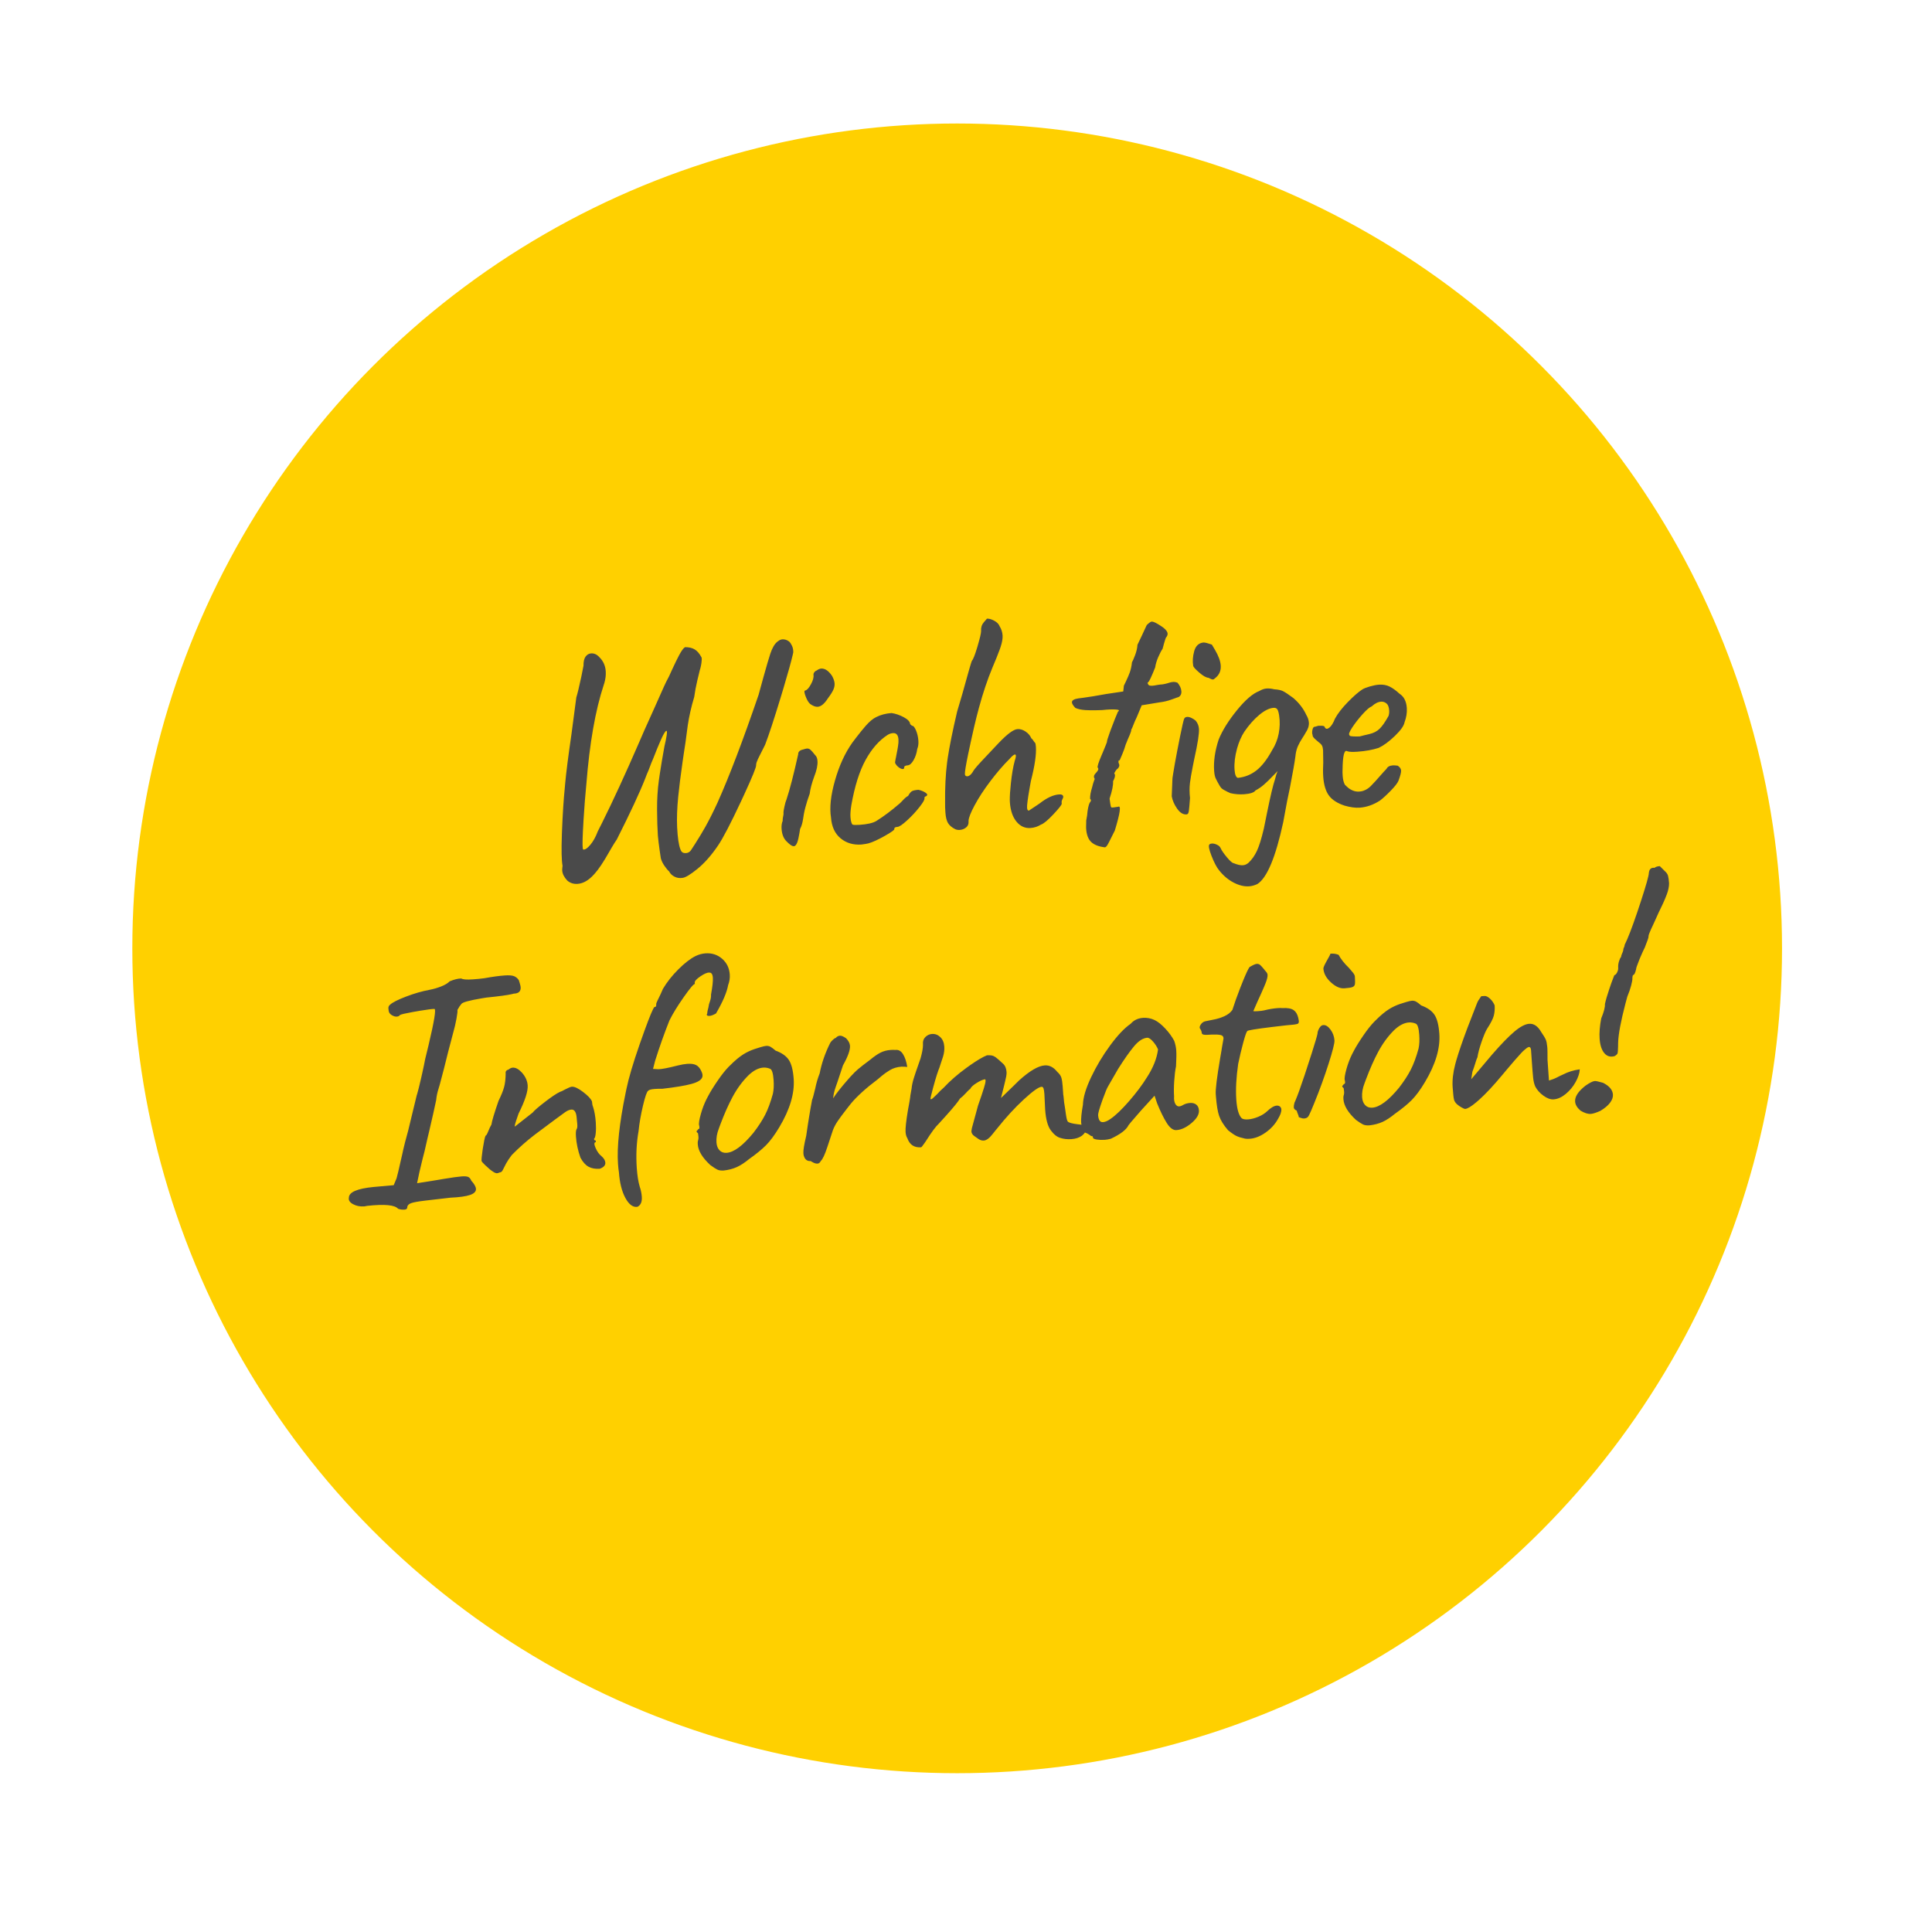 <?xml version="1.0" encoding="UTF-8"?> <svg xmlns="http://www.w3.org/2000/svg" xmlns:xlink="http://www.w3.org/1999/xlink" width="219px" height="219px" viewBox="0 0 219 219" version="1.1"><!-- Generator: Sketch 59.1 (86144) - https://sketch.com --><title>Group 11</title><desc>Created with Sketch.</desc><defs><circle id="path-1" cx="96.5" cy="96.5" r="96.5"></circle><filter x="-9.3%" y="-8.8%" width="119.7%" height="119.7%" id="filter-2"><feMorphology radius="3" operator="dilate" in="SourceAlpha" result="shadowSpreadOuter1"></feMorphology><feOffset dx="1" dy="2" in="shadowSpreadOuter1" result="shadowOffsetOuter1"></feOffset><feGaussianBlur stdDeviation="5" in="shadowOffsetOuter1" result="shadowBlurOuter1"></feGaussianBlur><feComposite in="shadowBlurOuter1" in2="SourceAlpha" operator="out" result="shadowBlurOuter1"></feComposite><feColorMatrix values="0 0 0 0 0 0 0 0 0 0 0 0 0 0 0 0 0 0 0.308 0" type="matrix" in="shadowBlurOuter1"></feColorMatrix></filter></defs><g id="Welcome" stroke="none" stroke-width="1" fill="none" fill-rule="evenodd"><g id="Group-11" transform="translate(12, 11)"><g id="Group-4"><g id="Oval"><use fill="black" fill-opacity="1" filter="url(#filter-2)" xlink:href="#path-1"></use><use stroke="#FFFFFF" stroke-width="6" fill="#FFD000" fill-rule="evenodd" xlink:href="#path-1"></use></g><path d="M65.607,86.014 C65.278,86.039 64.98,85.97 64.714,85.805 C64.448,85.64 64.265,85.431 64.163,85.178 C64.011,85.026 63.847,84.798 63.669,84.494 C63.492,84.19 63.378,83.899 63.327,83.62 L63.261,82.77 C63.21,82.069 63.182,81.514 63.176,81.106 L63.175,80.96 C63.175,80.251 63.213,79.288 63.289,78.072 C63.365,76.907 63.511,75.811 63.726,74.785 L63.882,74.066 C64.078,73.187 64.324,72.167 64.619,71.004 C64.771,70.523 64.885,70.111 64.961,69.769 C65.037,69.427 65.037,69.256 64.961,69.256 C64.835,69.281 64.607,69.604 64.277,70.225 C63.948,70.846 63.619,71.511 63.289,72.22 C63.188,72.406 63.09,72.6 62.994,72.803 L62.852,73.113 C62.713,73.43 62.567,73.727 62.415,74.006 L62.217,74.434 C61.475,75.997 60.236,78.236 58.501,81.15 C58.33,81.359 58.109,81.661 57.839,82.055 L57.551,82.48 C56.826,83.579 56.22,84.365 55.733,84.838 L55.613,84.95 C54.98,85.558 54.347,85.862 53.713,85.862 C53.257,85.862 52.877,85.71 52.573,85.406 C52.244,85.001 52.079,84.608 52.079,84.228 C52.079,84.127 52.105,83.949 52.155,83.696 C52.084,83.1 52.141,81.915 52.328,80.141 L52.364,79.801 C52.58,77.838 52.801,76.197 53.029,74.88 L53.093,74.47 C53.292,73.234 53.663,71.369 54.207,68.876 L55.043,64.772 C55.195,64.392 55.436,63.632 55.765,62.492 L56.107,61.238 C56.133,60.782 56.234,60.446 56.411,60.231 C56.589,60.016 56.804,59.908 57.057,59.908 C57.412,59.908 57.716,60.073 57.969,60.402 C58.375,60.858 58.577,61.403 58.577,62.036 C58.577,62.458 58.498,62.889 58.34,63.329 L58.235,63.594 C57.095,66.381 56.183,70.054 55.499,74.614 C55.288,75.86 55.09,77.18 54.906,78.575 L54.737,79.909 C54.571,81.296 54.534,82.001 54.625,82.024 C54.828,82.075 55.107,81.916 55.461,81.549 C55.816,81.182 56.133,80.694 56.411,80.086 L56.937,79.203 C58.362,76.783 59.973,73.844 61.77,70.387 L62.477,69.027 C62.584,68.84 63.008,68.049 63.75,66.655 L65.037,64.24 C65.113,64.088 65.208,63.917 65.322,63.727 C65.436,63.537 65.557,63.341 65.683,63.138 L66.113,62.348 C66.47,61.698 66.764,61.188 66.994,60.82 C67.311,60.313 67.558,60.022 67.735,59.946 C68.166,59.971 68.521,60.079 68.799,60.269 C69.078,60.459 69.319,60.782 69.521,61.238 C69.547,61.365 69.528,61.574 69.464,61.865 C69.422,62.059 69.371,62.245 69.312,62.422 L69.217,62.682 C69.167,62.834 69.046,63.214 68.856,63.822 C68.666,64.43 68.508,65.038 68.381,65.646 C67.969,66.732 67.649,67.79 67.423,68.819 L67.317,69.332 C67.14,70.244 66.95,71.131 66.747,71.992 L66.541,72.939 C66.212,74.469 65.958,75.762 65.778,76.818 C65.563,78.085 65.443,79.225 65.417,80.238 C65.394,81.438 65.458,82.277 65.609,82.756 L65.645,82.86 C65.721,83.113 65.911,83.24 66.215,83.24 C66.443,83.24 66.633,83.151 66.785,82.974 L67.313,82.273 C67.816,81.594 68.248,80.979 68.609,80.428 C69.091,79.693 69.61,78.819 70.167,77.806 C71.713,74.918 73.549,70.953 75.677,65.912 L76.337,64.033 C76.795,62.742 77.126,61.849 77.33,61.352 C77.593,60.714 77.891,60.28 78.225,60.052 L78.337,59.984 C78.489,59.883 78.641,59.832 78.793,59.832 C79.072,59.832 79.325,59.933 79.553,60.136 C79.655,60.237 79.75,60.402 79.838,60.63 C79.927,60.858 79.959,61.111 79.933,61.39 L79.847,61.679 C79.607,62.459 79.178,63.67 78.56,65.312 L78.166,66.349 C77.242,68.768 76.526,70.523 76.019,71.612 L75.411,72.638 L75.411,72.638 L75.354,72.73 C75.295,72.828 75.206,72.981 75.088,73.189 C74.951,73.432 74.871,73.626 74.848,73.772 L74.841,73.854 C74.841,74.078 74.321,75.14 73.28,77.039 L72.846,77.825 C71.516,80.219 70.535,81.821 69.901,82.632 C69.065,83.696 68.223,84.526 67.374,85.121 C66.526,85.716 65.937,86.014 65.607,86.014 Z M81.433,67.356 C81.255,67.179 81.103,66.875 80.977,66.444 C80.864,66.061 80.851,65.849 80.939,65.806 L80.977,65.798 C81.179,65.773 81.414,65.551 81.68,65.133 C81.946,64.715 82.066,64.367 82.041,64.088 C82.041,63.987 82.079,63.892 82.155,63.803 C82.231,63.714 82.319,63.657 82.421,63.632 C82.623,63.505 82.801,63.442 82.953,63.442 C83.383,63.442 83.776,63.746 84.131,64.354 C84.283,64.683 84.359,64.975 84.359,65.228 C84.359,65.456 84.295,65.69 84.169,65.931 C84.042,66.172 83.814,66.482 83.485,66.862 C83.054,67.445 82.649,67.736 82.269,67.736 C82.015,67.736 81.737,67.609 81.433,67.356 Z M77.858,82.909 L77.747,82.784 C77.392,82.429 77.215,81.923 77.215,81.264 C77.215,80.909 77.278,80.605 77.405,80.352 C77.405,80.257 77.419,80.148 77.447,80.024 L77.529,79.714 C77.547,79.638 77.557,79.584 77.557,79.554 C77.531,79.402 77.633,78.984 77.861,78.3 L78.01,77.954 C78.446,76.902 79.005,75.231 79.685,72.942 C79.685,72.815 79.735,72.708 79.837,72.619 C79.938,72.53 80.09,72.473 80.293,72.448 C80.495,72.397 80.635,72.372 80.711,72.372 C80.863,72.372 80.996,72.429 81.11,72.543 C81.224,72.657 81.382,72.866 81.585,73.17 C81.737,73.322 81.813,73.55 81.813,73.854 C81.813,74.335 81.648,74.918 81.319,75.602 C80.989,76.337 80.774,76.97 80.673,77.502 C80.429,78.049 80.227,78.564 80.065,79.046 L79.951,79.402 C79.9,79.554 79.824,79.858 79.723,80.314 C79.621,80.77 79.482,81.137 79.305,81.416 L79.205,81.857 C79.091,82.334 78.985,82.681 78.887,82.898 C78.76,83.177 78.621,83.316 78.469,83.316 C78.313,83.316 78.11,83.18 77.858,82.909 L77.858,82.909 Z M86.922,83.582 L86.597,83.624 C86.4,83.647 86.242,83.658 86.124,83.658 C85.186,83.658 84.414,83.367 83.806,82.784 C83.198,82.201 82.894,81.391 82.894,80.352 C82.792,79.237 83.039,77.857 83.635,76.21 C84.23,74.563 84.984,73.183 85.896,72.068 L86.354,71.543 C86.796,71.044 87.188,70.624 87.53,70.282 C87.986,69.826 88.404,69.522 88.784,69.37 C89.316,69.142 89.911,69.028 90.57,69.028 C91.026,69.129 91.475,69.319 91.919,69.598 C92.362,69.877 92.584,70.155 92.584,70.434 L92.774,70.624 C92.926,70.624 93.065,70.808 93.192,71.175 C93.318,71.542 93.382,71.941 93.382,72.372 C93.382,72.727 93.318,73.031 93.192,73.284 C93.09,73.765 92.919,74.183 92.679,74.538 C92.438,74.893 92.204,75.07 91.976,75.07 C91.732,75.07 91.595,75.128 91.564,75.245 L91.558,75.298 C91.558,75.399 91.507,75.45 91.406,75.45 C91.279,75.45 91.127,75.374 90.95,75.222 C90.772,75.07 90.646,74.893 90.57,74.69 C90.57,74.636 90.596,74.51 90.647,74.314 L90.722,74.044 C90.798,73.778 90.874,73.491 90.95,73.182 L91.026,72.866 C91.102,72.562 91.14,72.296 91.14,72.068 C91.14,71.561 90.95,71.308 90.57,71.308 C90.367,71.308 90.164,71.359 89.962,71.46 C88.948,72.017 88.049,72.904 87.264,74.12 C86.478,75.336 85.82,77.008 85.288,79.136 C85.161,79.693 85.098,80.137 85.098,80.466 C85.098,80.719 85.117,80.922 85.155,81.074 C85.193,81.226 85.237,81.315 85.288,81.34 C85.414,81.391 85.68,81.416 86.086,81.416 C86.938,81.416 87.56,81.322 87.951,81.133 L88.062,81.074 C88.872,80.643 89.772,80.061 90.76,79.326 L90.906,79.207 C90.991,79.134 91.094,79.041 91.216,78.927 C91.418,78.737 91.608,78.604 91.786,78.528 C91.963,78.249 92.128,78.078 92.28,78.015 C92.432,77.952 92.672,77.92 93.002,77.92 C93.331,78.021 93.597,78.154 93.8,78.319 C94.002,78.484 94.002,78.617 93.8,78.718 C93.724,78.718 93.673,78.743 93.648,78.794 C93.622,78.845 93.61,78.883 93.61,78.908 C93.66,79.035 93.458,79.351 93.002,79.858 C92.546,80.365 92.039,80.84 91.482,81.283 C90.924,81.726 90.544,81.948 90.342,81.948 C90.24,81.948 90.152,81.961 90.076,81.986 C90,82.011 89.962,82.075 89.962,82.176 C89.962,82.27 89.632,82.476 88.974,82.797 L88.803,82.879 C88.03,83.246 87.403,83.481 86.922,83.582 Z M106.585,82.822 C106.205,83.025 105.8,83.126 105.369,83.126 C104.736,83.126 104.223,82.847 103.83,82.29 C103.437,81.733 103.241,80.985 103.241,80.048 L103.25,79.785 C103.276,79.348 103.362,78.72 103.507,77.901 C103.684,76.9 103.887,76.071 104.115,75.412 C104.134,75.374 104.16,75.308 104.193,75.213 L104.229,75.108 C104.28,74.956 104.299,74.848 104.286,74.785 C104.273,74.722 104.242,74.69 104.191,74.69 C104.064,74.69 103.836,74.855 103.507,75.184 C102.798,75.792 102.038,76.558 101.227,77.483 C100.416,78.408 99.745,79.294 99.213,80.143 C98.725,80.921 98.461,81.481 98.42,81.822 L98.415,81.91 C98.415,82.189 98.307,82.404 98.092,82.556 C97.877,82.708 97.63,82.784 97.351,82.784 C97.174,82.784 97.009,82.746 96.857,82.67 C96.477,82.442 96.217,82.189 96.078,81.91 C95.939,81.631 95.869,81.226 95.869,80.694 C95.869,80.263 95.882,79.921 95.907,79.668 C96.008,77.92 96.192,76.381 96.458,75.051 L96.569,74.526 C96.856,73.239 97.332,71.52 97.997,69.37 L98.719,67.432 L98.719,67.432 L99.694,64.701 C99.884,64.183 100.002,63.877 100.049,63.784 C100.213,63.62 100.446,63.138 100.75,62.338 L100.828,62.131 C101.144,61.277 101.314,60.732 101.338,60.493 L101.341,60.44 C101.341,60.06 101.468,59.743 101.721,59.49 L102.101,59.11 C102.329,59.11 102.595,59.205 102.899,59.395 C103.203,59.585 103.393,59.807 103.469,60.06 C103.646,60.389 103.735,60.744 103.735,61.124 C103.735,61.479 103.627,61.916 103.412,62.435 L103.265,62.775 C103.046,63.265 102.734,63.906 102.329,64.696 C101.676,66.002 101.063,67.478 100.49,69.125 L100.151,70.125 C99.93,70.796 99.654,71.696 99.323,72.826 L98.891,74.326 C98.548,75.553 98.377,76.282 98.377,76.514 C98.377,76.691 98.466,76.78 98.643,76.78 C98.846,76.78 99.061,76.628 99.289,76.324 C99.37,76.162 99.694,75.813 100.262,75.278 L102.096,73.583 C102.205,73.483 102.321,73.377 102.443,73.265 C103.482,72.315 104.229,71.84 104.685,71.84 C104.989,71.84 105.287,71.954 105.578,72.182 C105.869,72.41 106.066,72.676 106.167,72.98 C106.268,73.081 106.344,73.183 106.395,73.284 C106.446,73.385 106.496,73.461 106.547,73.512 C106.598,73.563 106.623,73.715 106.623,73.968 C106.623,74.855 106.344,76.134 105.787,77.806 L105.579,78.628 C105.287,79.81 105.141,80.537 105.141,80.808 C105.141,81.036 105.204,81.15 105.331,81.15 L105.459,81.071 L105.459,81.071 L106.157,80.675 C106.29,80.599 106.433,80.517 106.585,80.428 C107.446,79.845 108.206,79.554 108.865,79.554 C109.169,79.554 109.321,79.655 109.321,79.858 C109.321,79.899 109.297,79.963 109.248,80.053 L109.207,80.124 C109.131,80.251 109.093,80.352 109.093,80.428 L109.093,80.618 C109.093,80.745 108.751,81.125 108.067,81.758 C107.383,82.391 106.889,82.746 106.585,82.822 Z M113.632,85.9 C112.948,85.773 112.448,85.539 112.131,85.197 C111.814,84.855 111.656,84.342 111.656,83.658 L111.662,83.472 C111.673,83.288 111.696,83.034 111.732,82.708 C111.833,82.353 111.909,81.999 111.96,81.644 C112.087,81.087 112.213,80.757 112.34,80.656 C112.365,80.631 112.391,80.58 112.416,80.504 C112.441,80.428 112.416,80.365 112.34,80.314 C112.34,79.985 112.454,79.529 112.682,78.946 C112.733,78.769 112.796,78.591 112.872,78.414 L113.024,78.072 L113.024,78.072 C112.973,78.021 112.948,77.945 112.948,77.844 C112.948,77.717 113.018,77.591 113.157,77.464 C113.296,77.337 113.398,77.223 113.461,77.122 C113.524,77.021 113.518,76.919 113.442,76.818 C113.398,76.708 113.573,76.265 113.967,75.49 L114.164,75.108 C114.493,74.449 114.671,74.082 114.696,74.006 C114.674,73.941 114.806,73.587 115.092,72.945 L115.247,72.6 C115.64,71.739 115.95,71.093 116.178,70.662 C116.406,70.535 116.317,70.447 115.912,70.396 C115.507,70.345 115.013,70.333 114.43,70.358 L113.839,70.335 C113.283,70.309 112.834,70.273 112.492,70.225 C112.036,70.162 111.669,70.054 111.39,69.902 C111.162,69.623 111.048,69.408 111.048,69.256 C111.048,69.024 111.303,68.887 111.814,68.847 L112.319,68.82 C112.966,68.781 113.86,68.699 115,68.572 L116.938,68.42 L117.052,67.774 L117.299,67.343 C117.527,66.937 117.698,66.606 117.812,66.349 C117.964,66.007 118.078,65.621 118.154,65.19 C118.23,65.089 118.363,64.835 118.553,64.43 C118.743,64.025 118.863,63.632 118.914,63.252 C119.1,62.931 119.277,62.619 119.446,62.315 L120.048,61.223 C120.086,61.157 120.113,61.111 120.13,61.086 C120.409,60.858 120.599,60.744 120.7,60.744 C120.833,60.744 121.044,60.841 121.332,61.035 L121.46,61.124 C122.093,61.555 122.41,61.922 122.41,62.226 C122.41,62.378 122.334,62.53 122.182,62.682 L122.107,62.847 C122.011,63.075 121.884,63.425 121.726,63.898 C121.549,64.126 121.359,64.436 121.156,64.829 C120.953,65.222 120.814,65.595 120.738,65.95 C120.535,66.381 120.339,66.767 120.149,67.109 C119.959,67.451 119.826,67.622 119.75,67.622 C119.775,67.774 119.826,67.875 119.902,67.926 C119.978,67.977 120.105,68.002 120.282,68.002 C120.345,68.002 120.417,67.999 120.496,67.993 L120.757,67.964 C120.947,67.939 121.181,67.926 121.46,67.926 C121.65,67.907 121.822,67.881 121.977,67.848 L122.125,67.812 C122.315,67.761 122.499,67.736 122.676,67.736 C122.803,67.736 122.955,67.774 123.132,67.85 C123.385,68.179 123.512,68.521 123.512,68.876 C123.512,69.155 123.398,69.357 123.17,69.484 L122.963,69.534 C122.813,69.573 122.603,69.633 122.334,69.712 C121.903,69.839 121.435,69.915 120.928,69.94 L118.914,70.13 L118.268,71.422 C118.091,71.726 117.939,72.017 117.812,72.296 C117.685,72.575 117.597,72.739 117.546,72.79 C117.546,72.901 117.468,73.109 117.313,73.413 L117.056,73.905 C116.944,74.124 116.854,74.31 116.786,74.462 C116.659,74.817 116.507,75.165 116.33,75.507 L115.988,76.172 L115.988,76.172 C115.912,76.172 115.868,76.191 115.855,76.229 C115.842,76.267 115.836,76.324 115.836,76.4 L115.912,76.704 C115.912,76.831 115.849,76.957 115.722,77.084 C115.621,77.135 115.526,77.223 115.437,77.35 L115.328,77.512 C115.299,77.556 115.279,77.591 115.266,77.616 C115.317,77.667 115.342,77.73 115.342,77.806 C115.342,77.983 115.253,78.211 115.076,78.49 C115.076,78.921 114.899,79.567 114.544,80.428 L114.582,80.989 C114.595,81.134 114.607,81.239 114.62,81.302 C114.645,81.429 114.709,81.479 114.81,81.454 L114.962,81.454 L115.456,81.416 C115.811,81.264 115.621,82.151 114.886,84.076 L114.278,85.102 L114.192,85.249 C114.148,85.322 114.088,85.419 114.012,85.539 C113.86,85.78 113.733,85.9 113.632,85.9 Z M127.405,67.66 C127.329,67.736 127.253,67.774 127.177,67.774 C127.076,67.774 126.911,67.698 126.683,67.546 C126.43,67.521 126.094,67.299 125.676,66.881 L125.45,66.648 C125.183,66.36 125.049,66.165 125.049,66.064 C124.998,65.557 125.074,65.013 125.277,64.43 C125.48,63.847 125.847,63.543 126.379,63.518 C126.455,63.518 126.556,63.537 126.683,63.575 L126.839,63.628 C126.963,63.673 127.126,63.738 127.329,63.822 L127.652,64.468 C127.817,64.797 127.943,65.114 128.032,65.418 C128.121,65.722 128.165,66.001 128.165,66.254 C128.165,66.862 127.912,67.331 127.405,67.66 Z M123.111,82.822 C122.731,82.822 122.395,82.581 122.104,82.1 C121.813,81.619 121.642,81.137 121.591,80.656 L121.786,78.881 C121.798,78.777 121.809,78.685 121.819,78.604 L121.931,78.106 C122.092,77.404 122.308,76.547 122.577,75.535 L122.996,73.99 C123.318,72.827 123.521,72.161 123.605,71.992 C123.681,71.865 123.795,71.802 123.947,71.802 C124.099,71.802 124.264,71.853 124.441,71.954 C124.618,72.055 124.77,72.169 124.897,72.296 C125.1,72.575 125.201,72.891 125.201,73.246 C125.201,73.778 124.948,74.893 124.441,76.59 L124.216,77.408 C123.988,78.252 123.835,78.879 123.757,79.288 C123.656,79.82 123.618,80.39 123.643,80.998 L123.51,81.891 C123.447,82.309 123.39,82.569 123.339,82.67 C123.288,82.771 123.212,82.822 123.111,82.822 Z M137.454,72.524 C137.606,72.828 137.682,73.119 137.682,73.398 C137.682,73.778 137.53,74.158 137.226,74.538 C137.15,74.665 137.011,74.861 136.808,75.127 C136.606,75.393 136.428,75.665 136.276,75.944 C136.124,76.223 136.01,76.539 135.934,76.894 L135.89,77.127 C135.759,77.778 135.469,78.942 135.022,80.618 L134.604,82.1 L133.996,84.456 C132.856,88.383 131.716,90.65 130.576,91.258 C130.247,91.385 129.93,91.448 129.626,91.448 C129.069,91.448 128.493,91.264 127.897,90.897 C127.302,90.53 126.789,90.029 126.358,89.396 C126.105,89.041 125.858,88.478 125.617,87.705 C125.377,86.932 125.332,86.495 125.484,86.394 C125.535,86.343 125.624,86.318 125.75,86.318 C125.928,86.318 126.118,86.375 126.32,86.489 C126.523,86.603 126.65,86.736 126.7,86.888 C126.802,87.167 127.017,87.534 127.346,87.99 C127.676,88.446 127.916,88.687 128.068,88.712 C128.474,88.915 128.816,89.016 129.094,89.016 C129.322,89.016 129.538,88.94 129.74,88.788 C130.146,88.459 130.494,88.034 130.785,87.515 C131.077,86.996 131.4,86.166 131.754,85.026 L132.245,83.246 C132.758,81.399 133.139,80.181 133.388,79.592 C133.515,79.187 133.642,78.87 133.768,78.642 L133.084,79.25 C132.78,79.529 132.464,79.795 132.134,80.048 C131.805,80.301 131.463,80.504 131.108,80.656 C130.931,80.884 130.488,80.998 129.778,80.998 C129.272,80.998 128.765,80.922 128.258,80.77 L127.934,80.594 C127.59,80.399 127.369,80.242 127.27,80.124 C127.172,80.006 127.043,79.765 126.883,79.402 L126.738,79.06 C126.637,78.857 126.586,78.541 126.586,78.11 C126.586,77.021 126.84,75.855 127.346,74.614 C127.828,73.626 128.588,72.575 129.626,71.46 C130.665,70.345 131.564,69.674 132.324,69.446 C132.628,69.294 132.907,69.218 133.16,69.218 C133.439,69.218 133.73,69.269 134.034,69.37 C134.44,69.421 134.756,69.509 134.984,69.636 C135.212,69.763 135.592,70.054 136.124,70.51 C136.732,71.118 137.176,71.789 137.454,72.524 Z M133.274,76.286 C133.705,75.703 134.009,75.076 134.186,74.405 C134.364,73.734 134.427,73.069 134.376,72.41 C134.351,72.055 134.3,71.808 134.224,71.669 C134.148,71.53 134.009,71.46 133.806,71.46 C133.325,71.46 132.768,71.688 132.134,72.144 C131.501,72.6 130.893,73.195 130.31,73.93 C129.93,74.437 129.614,75.045 129.36,75.754 C129.056,76.615 128.904,77.413 128.904,78.148 C128.904,78.705 129.006,79.022 129.208,79.098 C129.994,79.073 130.709,78.845 131.355,78.414 C132.001,77.983 132.641,77.274 133.274,76.286 Z M141.081,83.088 C140.271,82.759 139.701,82.334 139.371,81.815 C139.042,81.296 138.877,80.567 138.877,79.63 C138.877,79.174 138.915,78.642 138.991,78.034 L139.067,76.666 C139.067,76.438 139.042,76.261 138.991,76.134 C138.941,76.007 138.827,75.868 138.649,75.716 L138.269,75.336 C138.067,75.133 137.978,74.969 138.003,74.842 L137.965,74.652 C137.965,74.475 137.997,74.31 138.06,74.158 C138.124,74.006 138.193,73.93 138.269,73.93 C138.345,73.93 138.447,73.911 138.573,73.873 C138.7,73.835 138.814,73.829 138.915,73.854 C139.27,73.854 139.447,73.93 139.447,74.082 C139.549,74.285 139.72,74.304 139.96,74.139 C140.201,73.974 140.435,73.651 140.663,73.17 C141.018,72.613 141.544,72.024 142.24,71.403 C142.937,70.782 143.513,70.345 143.969,70.092 C144.147,69.991 144.438,69.896 144.843,69.807 C145.249,69.718 145.603,69.674 145.907,69.674 C146.363,69.674 146.762,69.775 147.104,69.978 C147.446,70.181 147.795,70.472 148.149,70.852 C148.631,71.207 148.871,71.764 148.871,72.524 C148.871,73.056 148.745,73.601 148.491,74.158 C148.39,74.538 147.991,75.019 147.294,75.602 C146.598,76.185 145.958,76.59 145.375,76.818 C144.666,76.995 143.855,77.084 142.943,77.084 C142.403,77.084 142.033,77.044 141.833,76.964 L141.765,76.932 C141.461,76.755 141.246,77.439 141.119,78.984 C141.094,79.161 141.081,79.402 141.081,79.706 C141.081,80.137 141.145,80.479 141.271,80.732 L141.537,81.017 L141.537,81.017 C141.689,81.182 141.879,81.321 142.107,81.435 C142.335,81.549 142.576,81.606 142.829,81.606 C143.012,81.606 143.162,81.59 143.279,81.557 L143.361,81.53 C143.64,81.454 143.906,81.308 144.159,81.093 C144.318,80.958 144.516,80.777 144.753,80.548 L145.746,79.573 C145.892,79.434 146.009,79.326 146.097,79.25 C146.224,79.022 146.477,78.908 146.857,78.908 C146.959,78.908 147.136,78.933 147.389,78.984 C147.617,79.161 147.731,79.351 147.731,79.554 C147.731,79.757 147.605,80.137 147.351,80.694 C147.225,80.947 146.914,81.296 146.42,81.739 C145.926,82.182 145.489,82.531 145.109,82.784 C144.324,83.215 143.539,83.43 142.753,83.43 C142.272,83.43 141.715,83.316 141.081,83.088 Z M143.323,75.374 L143.789,75.288 C143.973,75.257 144.185,75.222 144.425,75.184 C144.907,75.108 145.306,74.937 145.622,74.671 C145.939,74.405 146.313,73.943 146.743,73.284 C146.819,73.081 146.857,72.879 146.857,72.676 C146.857,72.296 146.781,72.03 146.629,71.878 C146.452,71.701 146.249,71.612 146.021,71.612 C145.667,71.612 145.299,71.764 144.919,72.068 C144.666,72.144 144.292,72.423 143.798,72.904 C143.304,73.385 142.88,73.86 142.525,74.329 C142.171,74.798 142.057,75.07 142.183,75.146 C142.133,75.222 142.259,75.279 142.563,75.317 L142.904,75.353 C143.062,75.367 143.202,75.374 143.323,75.374 Z M30.841,121.178 C30.512,120.722 29.359,120.532 27.383,120.608 L27.041,120.646 C26.56,120.646 26.142,120.532 25.787,120.304 C25.432,120.076 25.293,119.823 25.369,119.544 C25.417,118.914 26.381,118.574 28.261,118.523 L30.537,118.48 L30.917,117.72 L31.149,117.019 C31.324,116.473 31.538,115.769 31.791,114.908 L31.866,114.64 C32.01,114.147 32.251,113.426 32.589,112.476 L33.843,108.524 L33.843,108.524 L33.92,108.328 C34.046,107.989 34.223,107.446 34.451,106.7 L34.648,106.047 C34.833,105.425 34.983,104.895 35.097,104.458 L35.589,102.913 C36.417,100.262 36.734,98.915 36.541,98.872 C36.324,98.85 35.786,98.88 34.926,98.96 L34.046,99.05 C33.184,99.144 32.699,99.224 32.589,99.29 C32.513,99.391 32.386,99.442 32.209,99.442 C32.057,99.442 31.892,99.385 31.715,99.271 C31.538,99.157 31.424,99.024 31.373,98.872 C31.348,98.771 31.335,98.631 31.335,98.454 C31.335,98.312 31.384,98.195 31.481,98.101 L31.563,98.036 C31.842,97.808 32.456,97.548 33.406,97.257 C34.356,96.966 35.274,96.769 36.161,96.668 C36.592,96.617 37.029,96.522 37.472,96.383 C37.915,96.244 38.251,96.073 38.479,95.87 C39.011,95.693 39.454,95.617 39.809,95.642 C39.986,95.769 40.417,95.832 41.101,95.832 L41.773,95.825 C42.038,95.819 42.257,95.808 42.431,95.794 C43.343,95.693 44.116,95.642 44.749,95.642 C45.23,95.642 45.579,95.693 45.794,95.794 C46.009,95.895 46.18,96.06 46.307,96.288 L46.381,96.601 C46.433,96.834 46.459,96.996 46.459,97.086 C46.459,97.567 46.18,97.795 45.623,97.77 L45.433,97.807 C44.923,97.89 43.948,97.954 42.507,97.998 L41.993,98.044 C40.524,98.186 39.733,98.348 39.619,98.53 C39.524,98.625 39.447,98.713 39.387,98.794 L39.334,98.872 C39.271,98.973 39.201,99.075 39.125,99.176 C39.15,99.277 39.093,99.6 38.954,100.145 C38.815,100.69 38.644,101.241 38.441,101.798 L37.757,103.812 L37.132,105.733 C36.875,106.513 36.675,107.101 36.532,107.496 L36.389,107.878 C36.212,108.309 36.085,108.752 36.009,109.208 L35.569,110.715 C35.33,111.523 35.122,112.205 34.945,112.761 L34.748,113.384 C34.563,113.976 34.413,114.471 34.299,114.87 L34.024,115.694 C33.675,116.756 33.4,117.672 33.197,118.442 L35.363,118.252 L36.198,118.17 C37.227,118.073 37.924,118.024 38.289,118.024 C38.644,118.024 38.891,118.062 39.03,118.138 C39.169,118.214 39.277,118.366 39.353,118.594 C39.657,118.974 39.809,119.291 39.809,119.544 C39.809,119.848 39.568,120.063 39.087,120.19 C38.606,120.317 37.858,120.367 36.845,120.342 L33.938,120.475 C33.165,120.513 32.646,120.57 32.38,120.646 C32.114,120.722 31.956,120.849 31.905,121.026 C31.905,121.229 31.791,121.33 31.563,121.33 C31.31,121.33 31.069,121.279 30.841,121.178 Z M53.962,118.252 C53.456,118.252 53.038,118.144 52.708,117.929 C52.379,117.714 52.1,117.353 51.872,116.846 C51.644,116.035 51.53,115.225 51.53,114.414 C51.53,114.034 51.568,113.768 51.644,113.616 C51.746,113.515 51.79,113.293 51.777,112.951 L51.763,112.509 C51.76,112.386 51.758,112.286 51.758,112.21 C51.733,111.627 51.556,111.336 51.226,111.336 C50.998,111.336 50.745,111.425 50.466,111.602 L49.251,112.366 C48.354,112.933 47.568,113.439 46.894,113.882 C45.932,114.515 45.007,115.225 44.12,116.01 C43.825,116.348 43.591,116.65 43.418,116.918 L43.035,117.555 C42.998,117.614 42.968,117.663 42.942,117.701 C42.866,117.815 42.765,117.872 42.638,117.872 L42.48,117.921 C42.413,117.939 42.365,117.948 42.334,117.948 C42.208,117.948 42.056,117.878 41.878,117.739 L41.696,117.593 C41.62,117.531 41.567,117.484 41.536,117.454 L41.042,116.941 L41.042,116.941 C40.814,116.7 40.688,116.529 40.662,116.428 C40.662,116.246 40.729,115.848 40.862,115.234 L40.909,115.022 C41.074,114.287 41.207,113.819 41.308,113.616 C41.384,113.616 41.498,113.458 41.65,113.141 C41.802,112.824 41.942,112.577 42.068,112.4 C42.144,112.02 42.474,111.146 43.056,109.778 C43.411,109.17 43.658,108.663 43.797,108.258 C43.937,107.853 44.032,107.346 44.082,106.738 L44.082,106.662 C44.082,106.561 44.12,106.478 44.196,106.415 C44.272,106.352 44.348,106.32 44.424,106.32 C44.602,106.193 44.766,106.13 44.918,106.13 C45.248,106.13 45.577,106.333 45.906,106.738 C46.286,107.219 46.476,107.726 46.476,108.258 C46.476,108.917 46.058,109.955 45.222,111.374 L44.899,112.134 C44.76,112.463 44.69,112.691 44.69,112.818 L46.818,111.374 C47.021,111.146 47.566,110.741 48.452,110.158 L48.873,109.888 C49.538,109.473 50.019,109.233 50.314,109.17 L50.652,109.02 C51.065,108.841 51.333,108.752 51.454,108.752 C51.758,108.752 52.17,108.98 52.689,109.436 C53.209,109.892 53.519,110.272 53.62,110.576 C53.62,110.855 53.646,111.057 53.696,111.184 C53.823,111.691 53.886,112.286 53.886,112.97 C53.886,113.426 53.855,113.838 53.791,114.205 C53.728,114.572 53.646,114.781 53.544,114.832 C53.544,114.857 53.557,114.895 53.582,114.946 C53.608,114.997 53.658,115.022 53.734,115.022 L53.734,115.212 C53.532,115.212 53.506,115.427 53.658,115.858 C53.81,116.289 54.013,116.618 54.266,116.846 C54.52,117.099 54.646,117.353 54.646,117.606 C54.646,117.91 54.418,118.125 53.962,118.252 Z M57.931,122.85 C57.425,122.901 56.994,122.54 56.639,121.767 C56.285,120.994 56.107,120 56.107,118.784 C56.082,118.581 56.069,118.265 56.069,117.834 C56.069,115.924 56.543,113.275 57.489,109.887 L57.627,109.398 C57.96,108.21 58.571,106.578 59.46,104.5 L60.103,103.026 C60.817,101.418 61.258,100.54 61.427,100.392 L61.503,100.392 C61.605,100.392 61.655,100.278 61.655,100.05 C61.655,100.012 61.712,99.892 61.826,99.69 L61.959,99.461 C62.162,99.119 62.352,98.771 62.529,98.416 C63.036,97.681 63.669,96.985 64.429,96.326 C65.189,95.667 65.873,95.211 66.481,94.958 C66.861,94.806 67.241,94.73 67.621,94.73 C68.356,94.73 68.97,94.977 69.464,95.471 C69.958,95.965 70.205,96.579 70.205,97.314 C70.205,97.719 70.117,98.112 69.939,98.492 C69.737,99.303 69.205,100.341 68.343,101.608 C68.039,101.76 67.786,101.836 67.583,101.836 C67.457,101.836 67.368,101.811 67.317,101.76 C67.267,101.709 67.279,101.633 67.355,101.532 C67.355,101.456 67.373,101.359 67.409,101.24 L67.45,101.114 C67.514,100.937 67.558,100.785 67.583,100.658 C67.583,100.607 67.64,100.449 67.754,100.183 C67.868,99.917 67.925,99.67 67.925,99.442 C68.153,98.555 68.267,97.922 68.267,97.542 C68.267,97.137 68.141,96.934 67.887,96.934 C67.659,96.909 67.317,97.029 66.861,97.295 C66.405,97.561 66.177,97.783 66.177,97.96 L66.177,98.112 C66.051,98.087 65.601,98.549 64.828,99.499 C64.056,100.449 63.454,101.291 63.023,102.026 C62.339,103.445 61.693,104.927 61.085,106.472 L60.781,107.384 L61.389,107.46 C61.744,107.485 62.479,107.397 63.593,107.194 C64.024,107.118 64.391,107.08 64.695,107.08 C65.126,107.08 65.455,107.15 65.683,107.289 C65.911,107.428 66.089,107.663 66.215,107.992 C66.291,108.169 66.329,108.334 66.329,108.486 C66.329,108.866 65.981,109.145 65.284,109.322 L64.979,109.39 C64.26,109.532 63.164,109.636 61.693,109.702 C61.465,109.677 61.174,109.664 60.819,109.664 C60.414,109.664 60.161,109.715 60.059,109.816 C59.907,109.892 59.673,110.437 59.356,111.45 C59.04,112.463 58.805,113.413 58.653,114.3 C58.324,115.617 58.159,117.011 58.159,118.48 C58.159,119.341 58.223,120.051 58.349,120.608 C58.451,120.988 58.501,121.368 58.501,121.748 C58.501,122.331 58.311,122.698 57.931,122.85 Z M67.981,119.43 C67.677,119.43 67.436,119.379 67.259,119.278 C67.081,119.177 66.828,118.987 66.499,118.708 C65.663,117.821 65.245,117.011 65.245,116.276 C65.245,116.099 65.257,115.972 65.283,115.896 C65.359,115.719 65.39,115.541 65.378,115.364 L65.359,115.022 L65.359,115.022 C65.257,114.921 65.207,114.851 65.207,114.813 C65.207,114.788 65.218,114.762 65.24,114.737 L65.283,114.699 C65.333,114.661 65.371,114.617 65.397,114.566 C65.53,114.566 65.585,114.459 65.563,114.246 L65.549,114.148 C65.498,113.945 65.599,113.496 65.853,112.799 C66.055,112.242 66.298,111.721 66.582,111.236 L66.803,110.88 C67.081,110.424 67.493,109.854 68.038,109.17 C68.514,108.571 68.947,108.099 69.336,107.753 L69.501,107.612 C70.109,107.08 70.653,106.687 71.135,106.434 C71.52,106.231 71.937,106.069 72.387,105.948 L73.08,105.781 C73.398,105.71 73.624,105.674 73.757,105.674 C73.934,105.674 74.092,105.718 74.232,105.807 C74.371,105.896 74.555,106.054 74.783,106.282 C75.467,106.586 75.942,106.972 76.208,107.441 C76.474,107.91 76.607,108.638 76.607,109.626 C76.607,111.273 75.935,113.059 74.593,114.984 C74.01,115.82 73.465,116.46 72.959,116.903 C72.452,117.346 71.781,117.821 70.945,118.328 C70.413,118.708 69.925,118.98 69.482,119.145 C69.038,119.31 68.538,119.405 67.981,119.43 Z M71.629,115.402 C72.237,114.718 72.724,114.072 73.092,113.464 C73.459,112.856 73.807,112.083 74.137,111.146 C74.263,110.715 74.327,110.196 74.327,109.588 C74.327,108.828 74.225,108.397 74.023,108.296 C73.769,108.169 73.516,108.106 73.263,108.106 C72.705,108.106 72.123,108.359 71.515,108.866 C70.78,109.499 70.121,110.278 69.539,111.203 C69.021,112.025 68.493,113.022 67.955,114.194 L67.753,114.642 C67.499,115.174 67.373,115.693 67.373,116.2 C67.373,116.58 67.468,116.884 67.658,117.112 C67.848,117.34 68.107,117.454 68.437,117.454 C69.273,117.454 70.337,116.77 71.629,115.402 Z M79.018,119.126 C78.916,119.303 78.79,119.392 78.638,119.392 C78.486,119.392 78.327,119.341 78.163,119.24 L77.942,119.099 C77.909,119.076 77.888,119.06 77.878,119.05 C77.498,119.05 77.257,118.847 77.156,118.442 C77.13,118.391 77.118,118.277 77.118,118.1 C77.118,117.771 77.27,117.125 77.574,116.162 L77.84,114.946 L78.025,114.143 C78.205,113.374 78.372,112.704 78.524,112.134 C78.6,112.007 78.752,111.577 78.98,110.842 C79.132,110.285 79.334,109.74 79.588,109.208 C79.892,108.068 80.373,106.941 81.032,105.826 C81.082,105.75 81.184,105.649 81.336,105.522 C81.488,105.395 81.602,105.332 81.678,105.332 C81.83,105.18 81.994,105.104 82.172,105.104 C82.349,105.104 82.577,105.218 82.856,105.446 C83.109,105.75 83.236,106.041 83.236,106.32 C83.236,106.801 82.919,107.523 82.286,108.486 L81.545,110.286 C81.481,110.435 81.399,110.627 81.298,110.861 C81.095,111.33 80.968,111.754 80.918,112.134 C81.247,111.678 81.842,111.019 82.704,110.158 L83.067,109.803 C83.414,109.473 83.711,109.218 83.958,109.037 C84.287,108.796 84.768,108.473 85.402,108.068 C85.858,107.739 86.263,107.498 86.618,107.346 C86.972,107.194 87.365,107.118 87.796,107.118 C88.024,107.118 88.201,107.131 88.328,107.156 C88.682,107.131 88.961,107.308 89.164,107.688 C89.366,108.068 89.493,108.562 89.544,109.17 L89.269,109.128 C89.106,109.105 88.982,109.094 88.898,109.094 C88.391,109.094 87.941,109.195 87.549,109.398 C87.156,109.601 86.833,109.797 86.58,109.987 L86.191,110.274 C86.146,110.306 86.111,110.331 86.086,110.348 C84.718,111.235 83.654,112.071 82.894,112.856 L82.349,113.459 C81.847,114.02 81.478,114.452 81.241,114.756 C80.987,115.08 80.787,115.405 80.639,115.729 L79.892,117.549 C79.537,118.423 79.246,118.949 79.018,119.126 Z M106.281,118.404 C105.926,118.277 105.591,117.967 105.274,117.473 C104.957,116.979 104.799,116.175 104.799,115.06 L104.837,113.312 C104.837,113.008 104.818,112.793 104.78,112.666 C104.742,112.539 104.672,112.476 104.571,112.476 C104.242,112.476 103.539,112.907 102.462,113.768 C101.385,114.629 100.302,115.655 99.213,116.846 L99.04,117.025 C98.942,117.129 98.829,117.253 98.7,117.397 C98.485,117.638 98.288,117.815 98.111,117.929 C97.934,118.043 97.769,118.1 97.617,118.1 C97.389,118.1 97.174,118.011 96.971,117.834 L96.553,117.492 C96.376,117.34 96.287,117.163 96.287,116.96 L96.363,116.618 L97.237,114.11 L97.718,112.976 C97.988,112.326 98.157,111.887 98.225,111.659 C98.326,111.317 98.314,111.159 98.187,111.184 C97.959,111.209 97.642,111.33 97.237,111.545 C96.832,111.76 96.578,111.969 96.477,112.172 C96.439,112.172 96.337,112.247 96.17,112.396 L95.983,112.571 C95.704,112.837 95.464,113.033 95.261,113.16 C95.033,113.489 94.476,114.085 93.589,114.946 L92.677,115.82 C92.297,116.124 91.765,116.745 91.081,117.682 L90.886,117.928 C90.651,118.22 90.513,118.366 90.473,118.366 C89.688,118.366 89.194,117.986 88.991,117.226 C88.89,117.049 88.839,116.808 88.839,116.504 C88.839,116.099 88.991,115.263 89.295,113.996 L89.489,113.244 C89.596,112.817 89.658,112.535 89.675,112.4 L89.865,111.64 C89.916,111.311 90.03,110.918 90.207,110.462 L90.451,109.859 C90.622,109.446 90.845,108.925 91.119,108.296 C91.344,107.665 91.469,107.175 91.494,106.825 L91.499,106.7 C91.499,106.371 91.613,106.111 91.841,105.921 C92.069,105.731 92.322,105.636 92.601,105.636 C92.956,105.636 93.26,105.775 93.513,106.054 C93.766,106.333 93.893,106.7 93.893,107.156 C93.893,107.515 93.822,107.883 93.682,108.259 L93.171,109.512 L93.042,109.785 C92.907,110.087 92.751,110.479 92.575,110.959 L92.266,111.83 C92.033,112.503 91.917,112.883 91.917,112.97 C91.942,113.046 92.031,113.027 92.183,112.913 C92.335,112.799 92.512,112.653 92.715,112.476 C92.943,112.248 93.209,112.02 93.513,111.792 C94.273,111.083 95.179,110.399 96.23,109.74 L96.735,109.431 C97.542,108.949 98.178,108.634 98.643,108.486 C98.972,108.486 99.219,108.53 99.384,108.619 C99.549,108.708 99.732,108.86 99.935,109.075 L100.391,109.55 L100.391,109.55 C100.619,109.778 100.733,110.107 100.733,110.538 C100.733,110.665 100.708,110.829 100.657,111.032 L100.52,111.494 C100.469,111.66 100.414,111.839 100.353,112.029 L99.897,113.426 L99.897,113.426 L101.502,112.077 C101.711,111.9 101.911,111.729 102.101,111.564 C103.368,110.576 104.368,110.082 105.103,110.082 C105.635,110.082 106.091,110.361 106.471,110.918 C106.699,111.146 106.838,111.38 106.889,111.621 C106.94,111.862 106.965,112.185 106.965,112.59 L106.965,113.54 L106.983,113.723 C106.996,113.901 107.003,114.144 107.003,114.452 L107.023,114.64 C107.037,114.788 107.053,114.985 107.071,115.229 L107.098,115.63 C107.136,116.213 107.193,116.542 107.269,116.618 C107.384,116.756 107.75,116.884 108.368,117.001 L108.561,117.036 C109.017,117.112 109.245,117.315 109.245,117.644 C109.245,117.872 109.08,118.1 108.751,118.328 C108.422,118.531 108.016,118.632 107.535,118.632 C107.079,118.632 106.661,118.556 106.281,118.404 Z M111.998,118.898 C111.745,118.949 111.517,118.974 111.314,118.974 C110.985,118.974 110.681,118.942 110.402,118.879 C110.123,118.816 109.984,118.733 109.984,118.632 C109.984,118.556 109.971,118.505 109.946,118.48 C109.921,118.455 109.87,118.442 109.794,118.442 L109.694,118.355 C109.659,118.327 109.617,118.293 109.566,118.252 C109.439,118.151 109.287,118.062 109.11,117.986 C108.882,117.631 108.768,117.251 108.768,116.846 C108.768,116.415 108.882,115.744 109.11,114.832 C109.186,114.021 109.566,113.008 110.25,111.792 C110.934,110.576 111.738,109.423 112.663,108.334 C113.588,107.245 114.417,106.485 115.152,106.054 C115.532,105.674 116.013,105.484 116.596,105.484 C117.052,105.484 117.483,105.598 117.888,105.826 C118.243,106.029 118.616,106.371 119.009,106.852 C119.402,107.333 119.712,107.827 119.94,108.334 C120.041,108.714 120.092,109.081 120.092,109.436 C120.092,109.816 120.041,110.411 119.94,111.222 C119.813,111.678 119.706,112.235 119.617,112.894 C119.528,113.553 119.484,114.123 119.484,114.604 C119.433,114.959 119.459,115.244 119.56,115.459 C119.661,115.674 119.801,115.782 119.978,115.782 C120.073,115.782 120.175,115.761 120.284,115.718 L120.396,115.668 C120.649,115.541 120.928,115.478 121.232,115.478 C121.511,115.478 121.739,115.554 121.916,115.706 C122.093,115.858 122.182,116.086 122.182,116.39 C122.182,116.846 121.872,117.302 121.251,117.758 C120.63,118.214 120.041,118.442 119.484,118.442 C119.104,118.442 118.756,118.144 118.439,117.549 C118.122,116.954 117.812,116.187 117.508,115.25 L117.28,114.376 L115.646,115.934 L114.426,117.158 C114.266,117.323 114.161,117.436 114.111,117.499 L114.088,117.53 C113.809,118.011 113.113,118.467 111.998,118.898 Z M112.112,116.656 C112.72,116.301 113.467,115.681 114.354,114.794 C115.241,113.907 115.975,113.059 116.558,112.248 C117.343,111.209 117.837,110.183 118.04,109.17 C117.939,108.866 117.774,108.562 117.546,108.258 C117.318,107.954 117.115,107.789 116.938,107.764 C116.431,107.764 115.899,108.055 115.342,108.638 C114.785,109.221 114.126,110.031 113.366,111.07 L112.112,112.932 C111.973,113.118 111.738,113.586 111.407,114.335 L111.314,114.547 C110.934,115.421 110.744,115.947 110.744,116.124 C110.744,116.681 110.909,116.96 111.238,116.96 C111.491,116.96 111.783,116.859 112.112,116.656 Z M127.186,119.951 L127.101,119.924 C126.746,119.823 126.455,119.709 126.227,119.582 C125.999,119.455 125.695,119.215 125.315,118.86 C124.859,118.252 124.561,117.688 124.422,117.169 C124.295,116.697 124.226,115.968 124.215,114.983 L124.213,114.68 C124.213,114.148 124.475,112.801 124.999,110.64 L125.239,109.664 C125.188,109.841 125.277,109.474 125.505,108.562 C125.581,108.283 125.48,108.106 125.201,108.03 C124.962,107.965 124.64,107.928 124.233,107.918 L123.733,107.911 C123.52,107.903 123.375,107.886 123.3,107.858 L123.263,107.84 C123.187,107.815 123.143,107.777 123.13,107.726 C123.122,107.692 123.116,107.664 123.113,107.642 L123.111,107.612 C123.111,107.485 123.06,107.333 122.959,107.156 C122.934,107.131 122.921,107.093 122.921,107.042 C122.921,106.915 122.991,106.776 123.13,106.624 C123.242,106.502 123.373,106.421 123.525,106.381 L123.643,106.358 C123.77,106.333 124.061,106.295 124.517,106.244 C124.973,106.193 125.404,106.092 125.809,105.94 C126.214,105.788 126.531,105.573 126.759,105.294 C127.041,104.577 127.389,103.782 127.801,102.907 L128.22,102.038 C128.614,101.241 128.887,100.756 129.039,100.582 C129.444,100.379 129.723,100.278 129.875,100.278 C130.027,100.278 130.154,100.329 130.255,100.43 C130.356,100.531 130.496,100.709 130.673,100.962 C130.698,101.013 130.762,101.101 130.863,101.228 C130.964,101.355 131.015,101.481 131.015,101.608 C131.015,101.811 130.92,102.115 130.73,102.52 L130.553,102.881 C130.342,103.299 130.027,103.888 129.609,104.648 L129.115,105.598 C129.191,105.623 129.368,105.636 129.647,105.636 C129.926,105.636 130.154,105.623 130.331,105.598 C130.888,105.497 131.408,105.446 131.889,105.446 C132.142,105.446 132.32,105.459 132.421,105.484 C133.004,105.484 133.428,105.592 133.694,105.807 C133.927,105.995 134.077,106.295 134.145,106.707 L134.169,106.89 C134.22,107.169 134.169,107.333 134.017,107.384 C133.865,107.435 133.434,107.46 132.725,107.46 L131.088,107.537 C129.236,107.633 128.299,107.722 128.279,107.802 C128.186,107.872 128.017,108.255 127.772,108.951 L127.709,109.132 C127.43,109.943 127.19,110.715 126.987,111.45 C126.658,112.97 126.493,114.313 126.493,115.478 C126.493,116.542 126.645,117.251 126.949,117.606 C127.076,117.733 127.316,117.796 127.671,117.796 C128.026,117.796 128.412,117.726 128.83,117.587 C129.248,117.448 129.596,117.264 129.875,117.036 C130.331,116.656 130.711,116.466 131.015,116.466 C131.167,116.466 131.287,116.51 131.376,116.599 C131.465,116.688 131.509,116.795 131.509,116.922 C131.509,117.201 131.357,117.555 131.053,117.986 C130.673,118.569 130.166,119.05 129.533,119.43 C128.9,119.81 128.292,120 127.709,120 C127.486,120 127.312,119.984 127.186,119.951 L127.186,119.951 Z M139.582,103.736 C139.101,103.736 138.613,103.476 138.119,102.957 C137.625,102.438 137.378,101.899 137.378,101.342 C137.378,101.229 137.498,100.987 137.739,100.614 L138.126,100.018 C138.236,99.842 138.29,99.738 138.29,99.708 C138.468,99.708 138.62,99.721 138.746,99.746 C138.873,99.771 139.025,99.822 139.202,99.898 C139.43,100.405 139.785,100.924 140.266,101.456 L140.553,101.844 C140.598,101.906 140.642,101.967 140.684,102.026 C140.811,102.203 140.874,102.355 140.874,102.482 C140.874,102.913 140.855,103.204 140.817,103.356 C140.779,103.508 140.678,103.609 140.513,103.66 C140.349,103.711 140.038,103.736 139.582,103.736 Z M133.996,118.138 C133.92,118.138 133.819,118.113 133.692,118.062 L133.471,117.969 C133.454,117.961 133.439,117.954 133.426,117.948 C133.426,117.902 133.415,117.836 133.392,117.75 L133.271,117.354 C133.248,117.274 133.236,117.218 133.236,117.188 C133.034,117.087 132.932,116.96 132.932,116.808 C132.932,116.681 132.97,116.504 133.046,116.276 L133.159,116.067 C133.441,115.523 133.86,114.576 134.417,113.228 L135.396,110.804 C135.859,109.636 136.127,108.914 136.2,108.638 C136.2,108.537 136.238,108.41 136.314,108.258 C136.39,108.106 136.479,107.979 136.58,107.878 C136.682,107.777 136.796,107.726 136.922,107.726 C137.201,107.726 137.461,107.916 137.701,108.296 C137.942,108.676 138.062,109.094 138.062,109.55 C138.062,109.854 137.777,110.722 137.207,112.153 C136.637,113.584 135.998,115.022 135.288,116.466 L134.851,117.34 C134.661,117.72 134.516,117.948 134.414,118.024 C134.313,118.1 134.174,118.138 133.996,118.138 Z M141.347,119.43 C141.043,119.43 140.803,119.379 140.625,119.278 C140.448,119.177 140.195,118.987 139.865,118.708 C139.029,117.821 138.611,117.011 138.611,116.276 C138.611,116.099 138.624,115.972 138.649,115.896 C138.725,115.719 138.757,115.541 138.744,115.364 L138.725,115.022 L138.725,115.022 C138.624,114.921 138.573,114.851 138.573,114.813 C138.573,114.788 138.585,114.762 138.607,114.737 L138.649,114.699 C138.7,114.661 138.738,114.617 138.763,114.566 C138.896,114.566 138.952,114.459 138.93,114.246 L138.915,114.148 C138.865,113.945 138.966,113.496 139.219,112.799 C139.422,112.242 139.665,111.721 139.949,111.236 L140.169,110.88 C140.448,110.424 140.86,109.854 141.404,109.17 C141.881,108.571 142.314,108.099 142.703,107.753 L142.867,107.612 C143.475,107.08 144.02,106.687 144.501,106.434 C144.887,106.231 145.304,106.069 145.754,105.948 L146.447,105.781 C146.765,105.71 146.99,105.674 147.123,105.674 C147.301,105.674 147.459,105.718 147.598,105.807 C147.738,105.896 147.921,106.054 148.149,106.282 C148.833,106.586 149.308,106.972 149.574,107.441 C149.84,107.91 149.973,108.638 149.973,109.626 C149.973,111.273 149.302,113.059 147.959,114.984 C147.377,115.82 146.832,116.46 146.325,116.903 C145.819,117.346 145.147,117.821 144.311,118.328 C143.779,118.708 143.292,118.98 142.848,119.145 C142.405,119.31 141.905,119.405 141.347,119.43 Z M144.995,115.402 C145.603,114.718 146.091,114.072 146.458,113.464 C146.826,112.856 147.174,112.083 147.503,111.146 C147.63,110.715 147.693,110.196 147.693,109.588 C147.693,108.828 147.592,108.397 147.389,108.296 C147.136,108.169 146.883,108.106 146.629,108.106 C146.072,108.106 145.489,108.359 144.881,108.866 C144.147,109.499 143.488,110.278 142.905,111.203 C142.388,112.025 141.86,113.022 141.322,114.194 L141.119,114.642 C140.866,115.174 140.739,115.693 140.739,116.2 C140.739,116.58 140.834,116.884 141.024,117.112 C141.214,117.34 141.474,117.454 141.803,117.454 C142.639,117.454 143.703,116.77 144.995,115.402 Z M152.309,118.328 C152.233,118.328 152.1,118.265 151.91,118.138 C151.72,118.011 151.561,117.885 151.435,117.758 C151.257,117.581 151.15,117.391 151.112,117.188 C151.074,116.985 151.055,116.517 151.055,115.782 C151.055,114.997 151.213,114.135 151.53,113.198 L151.669,112.801 C152.001,111.892 152.518,110.669 153.221,109.132 L154.475,106.472 C154.551,106.295 154.728,106.041 155.007,105.712 L155.387,105.712 C155.564,105.712 155.76,105.826 155.976,106.054 C156.191,106.282 156.349,106.548 156.451,106.852 C156.451,107.257 156.394,107.637 156.28,107.992 C156.166,108.347 155.868,108.841 155.387,109.474 C155.184,109.778 154.943,110.259 154.665,110.918 C154.386,111.577 154.196,112.134 154.095,112.59 C154.044,112.674 153.985,112.798 153.917,112.962 L153.81,113.236 C153.696,113.54 153.563,113.857 153.411,114.186 L153.221,115.022 L155.767,112.4 C156.881,111.285 157.787,110.475 158.484,109.968 C159.18,109.461 159.757,109.208 160.213,109.208 C160.745,109.208 161.175,109.55 161.505,110.234 C161.733,110.614 161.885,110.912 161.961,111.127 C162.026,111.312 162.063,111.585 162.072,111.946 L162.075,112.134 C162.075,112.286 162.049,112.717 161.999,113.426 L161.999,115.782 C162.353,115.706 162.676,115.605 162.968,115.478 L163.284,115.344 C163.425,115.286 163.541,115.242 163.633,115.212 C164.215,114.959 164.861,114.807 165.571,114.756 C165.52,115.187 165.33,115.655 165.001,116.162 C164.671,116.669 164.266,117.093 163.785,117.435 C163.303,117.777 162.835,117.948 162.379,117.948 C162.024,117.948 161.65,117.783 161.258,117.454 C160.865,117.125 160.58,116.757 160.403,116.352 C160.301,116.073 160.244,115.731 160.232,115.326 L160.217,114.595 C160.214,114.31 160.213,113.983 160.213,113.616 L160.213,112.21 C160.213,111.957 160.137,111.83 159.985,111.83 C159.883,111.83 159.643,111.982 159.263,112.286 L159.043,112.488 C158.61,112.894 158.006,113.498 157.232,114.299 L156.793,114.756 C155.703,115.896 154.76,116.776 153.962,117.397 L153.611,117.661 C153,118.106 152.566,118.328 152.309,118.328 Z M169.616,113.54 C169.134,113.641 168.754,113.502 168.476,113.122 C168.197,112.742 168.058,112.185 168.058,111.45 C168.058,110.791 168.172,110.031 168.4,109.17 C168.754,108.461 168.932,107.929 168.932,107.574 C169.058,107.143 169.261,106.592 169.54,105.921 L169.832,105.233 C169.982,104.887 170.113,104.604 170.224,104.382 C170.325,104.382 170.433,104.293 170.547,104.116 C170.638,103.974 170.693,103.832 170.711,103.69 L170.718,103.584 C170.718,103.356 170.762,103.122 170.851,102.881 C170.939,102.64 171.034,102.469 171.136,102.368 C171.136,102.307 171.168,102.21 171.233,102.076 L171.288,101.969 C171.369,101.817 171.418,101.701 171.434,101.622 L171.44,101.57 C171.44,101.532 171.458,101.476 171.493,101.403 L171.535,101.323 C171.598,101.209 171.63,101.114 171.63,101.038 C172.032,100.367 172.592,99.174 173.31,97.458 L173.821,96.216 C174.541,94.437 174.913,93.397 174.936,93.096 C175.012,92.665 175.24,92.488 175.62,92.564 C175.746,92.463 175.949,92.412 176.228,92.412 L176.76,93.02 C176.937,93.197 177.045,93.381 177.083,93.571 C177.121,93.761 177.14,94.046 177.14,94.426 C177.114,94.806 177,95.218 176.798,95.661 C176.646,95.994 176.472,96.337 176.278,96.691 L175.724,97.666 C175.629,97.837 175.556,97.973 175.506,98.074 L175.012,98.986 L174.746,99.463 C174.543,99.839 174.431,100.085 174.408,100.202 L174.404,100.24 C174.404,100.324 174.36,100.466 174.272,100.665 L174.043,101.157 C173.992,101.268 173.948,101.367 173.91,101.456 C173.72,101.773 173.512,102.155 173.287,102.604 L173.15,102.881 C172.871,103.451 172.732,103.787 172.732,103.888 C172.706,103.939 172.675,104.027 172.637,104.154 C172.599,104.281 172.529,104.395 172.428,104.496 C172.352,104.496 172.301,104.553 172.276,104.667 L172.247,104.814 C172.241,104.855 172.238,104.889 172.238,104.914 C172.238,105.041 172.174,105.294 172.048,105.674 C171.921,106.054 171.744,106.472 171.516,106.928 L171.257,107.68 C170.601,109.624 170.224,111.065 170.125,112.002 L170.08,112.506 C170.042,112.912 170.007,113.155 169.977,113.236 C169.939,113.337 169.818,113.439 169.616,113.54 Z M167.564,119.62 C167.082,119.797 166.715,119.886 166.462,119.886 C166.132,119.886 165.752,119.734 165.322,119.43 C164.967,119.075 164.79,118.721 164.79,118.366 C164.79,117.809 165.22,117.239 166.082,116.656 C166.588,116.352 166.956,116.2 167.184,116.2 C167.31,116.2 167.614,116.289 168.096,116.466 C168.78,116.871 169.122,117.34 169.122,117.872 C169.122,118.176 168.989,118.48 168.723,118.784 C168.457,119.088 168.07,119.367 167.564,119.62 Z" id="WichtigeInformation!" fill="#4A4A4A" fill-rule="nonzero" transform="translate(101.244, 90.982) rotate(-4) translate(-101.244, -90.982) "></path></g></g></g></svg> 
